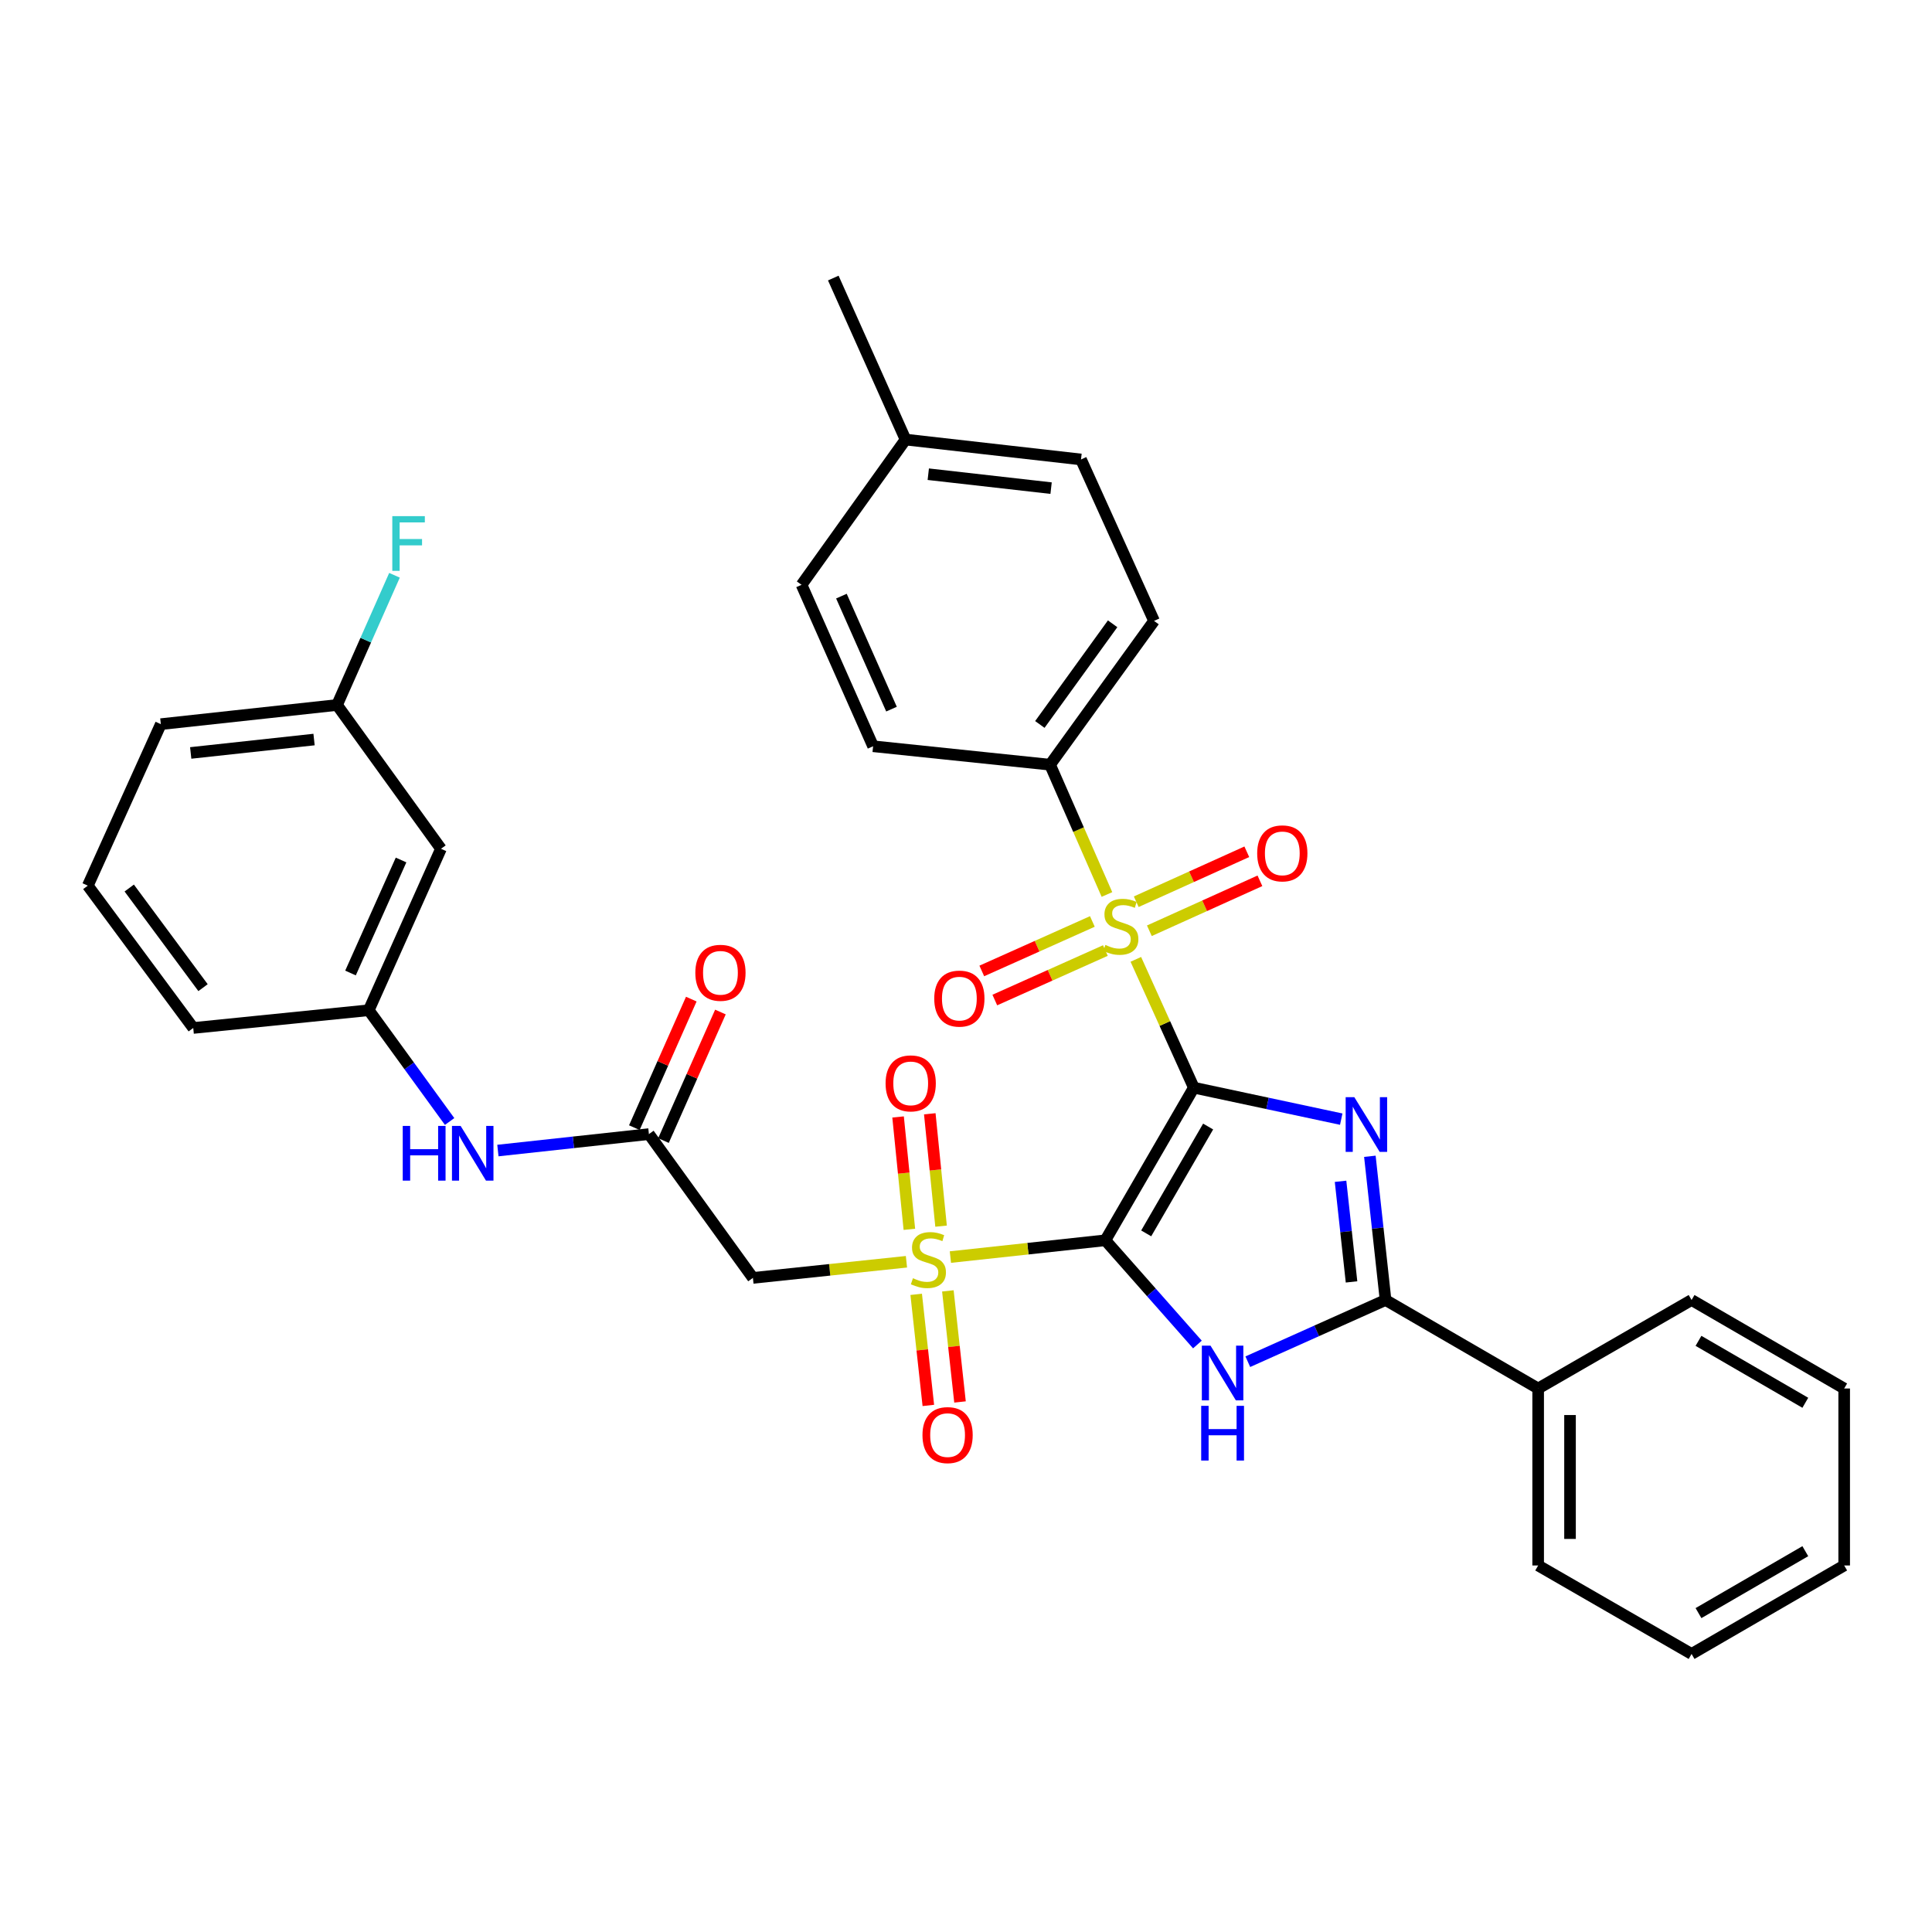 <?xml version='1.0' encoding='iso-8859-1'?>
<svg version='1.1' baseProfile='full'
              xmlns='http://www.w3.org/2000/svg'
                      xmlns:rdkit='http://www.rdkit.org/xml'
                      xmlns:xlink='http://www.w3.org/1999/xlink'
                  xml:space='preserve'
width='1000px' height='1000px' viewBox='0 0 1000 1000'>
<!-- END OF HEADER -->
<rect style='opacity:1.0;fill:#FFFFFF;stroke:none' width='1000' height='1000' x='0' y='0'> </rect>
<path class='bond-0' d='M 617.927,562.972 L 572.134,641.977' style='fill:none;fill-rule:evenodd;stroke:#000000;stroke-width:6px;stroke-linecap:butt;stroke-linejoin:miter;stroke-opacity:1' />
<path class='bond-0' d='M 625.326,583.093 L 593.271,638.397' style='fill:none;fill-rule:evenodd;stroke:#000000;stroke-width:6px;stroke-linecap:butt;stroke-linejoin:miter;stroke-opacity:1' />
<path class='bond-1' d='M 617.927,562.972 L 656.076,571.119' style='fill:none;fill-rule:evenodd;stroke:#000000;stroke-width:6px;stroke-linecap:butt;stroke-linejoin:miter;stroke-opacity:1' />
<path class='bond-1' d='M 656.076,571.119 L 694.225,579.266' style='fill:none;fill-rule:evenodd;stroke:#0000FF;stroke-width:6px;stroke-linecap:butt;stroke-linejoin:miter;stroke-opacity:1' />
<path class='bond-2' d='M 617.927,562.972 L 602.916,529.765' style='fill:none;fill-rule:evenodd;stroke:#000000;stroke-width:6px;stroke-linecap:butt;stroke-linejoin:miter;stroke-opacity:1' />
<path class='bond-2' d='M 602.916,529.765 L 587.905,496.558' style='fill:none;fill-rule:evenodd;stroke:#CCCC00;stroke-width:6px;stroke-linecap:butt;stroke-linejoin:miter;stroke-opacity:1' />
<path class='bond-3' d='M 572.134,641.977 L 532.028,646.318' style='fill:none;fill-rule:evenodd;stroke:#000000;stroke-width:6px;stroke-linecap:butt;stroke-linejoin:miter;stroke-opacity:1' />
<path class='bond-3' d='M 532.028,646.318 L 491.923,650.659' style='fill:none;fill-rule:evenodd;stroke:#CCCC00;stroke-width:6px;stroke-linecap:butt;stroke-linejoin:miter;stroke-opacity:1' />
<path class='bond-4' d='M 572.134,641.977 L 595.959,668.946' style='fill:none;fill-rule:evenodd;stroke:#000000;stroke-width:6px;stroke-linecap:butt;stroke-linejoin:miter;stroke-opacity:1' />
<path class='bond-4' d='M 595.959,668.946 L 619.784,695.915' style='fill:none;fill-rule:evenodd;stroke:#0000FF;stroke-width:6px;stroke-linecap:butt;stroke-linejoin:miter;stroke-opacity:1' />
<path class='bond-5' d='M 709.043,598.492 L 713.103,635.687' style='fill:none;fill-rule:evenodd;stroke:#0000FF;stroke-width:6px;stroke-linecap:butt;stroke-linejoin:miter;stroke-opacity:1' />
<path class='bond-5' d='M 713.103,635.687 L 717.162,672.881' style='fill:none;fill-rule:evenodd;stroke:#000000;stroke-width:6px;stroke-linecap:butt;stroke-linejoin:miter;stroke-opacity:1' />
<path class='bond-5' d='M 693.867,611.439 L 696.708,637.476' style='fill:none;fill-rule:evenodd;stroke:#0000FF;stroke-width:6px;stroke-linecap:butt;stroke-linejoin:miter;stroke-opacity:1' />
<path class='bond-5' d='M 696.708,637.476 L 699.55,663.512' style='fill:none;fill-rule:evenodd;stroke:#000000;stroke-width:6px;stroke-linecap:butt;stroke-linejoin:miter;stroke-opacity:1' />
<path class='bond-8' d='M 572.953,462.984 L 558.232,429.396' style='fill:none;fill-rule:evenodd;stroke:#CCCC00;stroke-width:6px;stroke-linecap:butt;stroke-linejoin:miter;stroke-opacity:1' />
<path class='bond-8' d='M 558.232,429.396 L 543.511,395.808' style='fill:none;fill-rule:evenodd;stroke:#000000;stroke-width:6px;stroke-linecap:butt;stroke-linejoin:miter;stroke-opacity:1' />
<path class='bond-9' d='M 565.404,476.947 L 536.788,489.756' style='fill:none;fill-rule:evenodd;stroke:#CCCC00;stroke-width:6px;stroke-linecap:butt;stroke-linejoin:miter;stroke-opacity:1' />
<path class='bond-9' d='M 536.788,489.756 L 508.173,502.564' style='fill:none;fill-rule:evenodd;stroke:#FF0000;stroke-width:6px;stroke-linecap:butt;stroke-linejoin:miter;stroke-opacity:1' />
<path class='bond-9' d='M 572.141,492 L 543.526,504.809' style='fill:none;fill-rule:evenodd;stroke:#CCCC00;stroke-width:6px;stroke-linecap:butt;stroke-linejoin:miter;stroke-opacity:1' />
<path class='bond-9' d='M 543.526,504.809 L 514.911,517.617' style='fill:none;fill-rule:evenodd;stroke:#FF0000;stroke-width:6px;stroke-linecap:butt;stroke-linejoin:miter;stroke-opacity:1' />
<path class='bond-10' d='M 594.91,481.76 L 623.522,468.831' style='fill:none;fill-rule:evenodd;stroke:#CCCC00;stroke-width:6px;stroke-linecap:butt;stroke-linejoin:miter;stroke-opacity:1' />
<path class='bond-10' d='M 623.522,468.831 L 652.134,455.902' style='fill:none;fill-rule:evenodd;stroke:#FF0000;stroke-width:6px;stroke-linecap:butt;stroke-linejoin:miter;stroke-opacity:1' />
<path class='bond-10' d='M 588.119,466.732 L 616.731,453.803' style='fill:none;fill-rule:evenodd;stroke:#CCCC00;stroke-width:6px;stroke-linecap:butt;stroke-linejoin:miter;stroke-opacity:1' />
<path class='bond-10' d='M 616.731,453.803 L 645.343,440.874' style='fill:none;fill-rule:evenodd;stroke:#FF0000;stroke-width:6px;stroke-linecap:butt;stroke-linejoin:miter;stroke-opacity:1' />
<path class='bond-6' d='M 469.176,653.085 L 429.441,657.261' style='fill:none;fill-rule:evenodd;stroke:#CCCC00;stroke-width:6px;stroke-linecap:butt;stroke-linejoin:miter;stroke-opacity:1' />
<path class='bond-6' d='M 429.441,657.261 L 389.706,661.438' style='fill:none;fill-rule:evenodd;stroke:#000000;stroke-width:6px;stroke-linecap:butt;stroke-linejoin:miter;stroke-opacity:1' />
<path class='bond-11' d='M 487.096,634.655 L 484.175,605.571' style='fill:none;fill-rule:evenodd;stroke:#CCCC00;stroke-width:6px;stroke-linecap:butt;stroke-linejoin:miter;stroke-opacity:1' />
<path class='bond-11' d='M 484.175,605.571 L 481.253,576.488' style='fill:none;fill-rule:evenodd;stroke:#FF0000;stroke-width:6px;stroke-linecap:butt;stroke-linejoin:miter;stroke-opacity:1' />
<path class='bond-11' d='M 470.686,636.303 L 467.765,607.219' style='fill:none;fill-rule:evenodd;stroke:#CCCC00;stroke-width:6px;stroke-linecap:butt;stroke-linejoin:miter;stroke-opacity:1' />
<path class='bond-11' d='M 467.765,607.219 L 464.844,578.136' style='fill:none;fill-rule:evenodd;stroke:#FF0000;stroke-width:6px;stroke-linecap:butt;stroke-linejoin:miter;stroke-opacity:1' />
<path class='bond-12' d='M 474.219,669.951 L 477.363,698.7' style='fill:none;fill-rule:evenodd;stroke:#CCCC00;stroke-width:6px;stroke-linecap:butt;stroke-linejoin:miter;stroke-opacity:1' />
<path class='bond-12' d='M 477.363,698.7 L 480.506,727.448' style='fill:none;fill-rule:evenodd;stroke:#FF0000;stroke-width:6px;stroke-linecap:butt;stroke-linejoin:miter;stroke-opacity:1' />
<path class='bond-12' d='M 490.613,668.159 L 493.757,696.907' style='fill:none;fill-rule:evenodd;stroke:#CCCC00;stroke-width:6px;stroke-linecap:butt;stroke-linejoin:miter;stroke-opacity:1' />
<path class='bond-12' d='M 493.757,696.907 L 496.9,725.656' style='fill:none;fill-rule:evenodd;stroke:#FF0000;stroke-width:6px;stroke-linecap:butt;stroke-linejoin:miter;stroke-opacity:1' />
<path class='bond-34' d='M 645.866,704.82 L 681.514,688.851' style='fill:none;fill-rule:evenodd;stroke:#0000FF;stroke-width:6px;stroke-linecap:butt;stroke-linejoin:miter;stroke-opacity:1' />
<path class='bond-34' d='M 681.514,688.851 L 717.162,672.881' style='fill:none;fill-rule:evenodd;stroke:#000000;stroke-width:6px;stroke-linecap:butt;stroke-linejoin:miter;stroke-opacity:1' />
<path class='bond-14' d='M 717.162,672.881 L 796.149,718.683' style='fill:none;fill-rule:evenodd;stroke:#000000;stroke-width:6px;stroke-linecap:butt;stroke-linejoin:miter;stroke-opacity:1' />
<path class='bond-7' d='M 389.706,661.438 L 335.878,587.013' style='fill:none;fill-rule:evenodd;stroke:#000000;stroke-width:6px;stroke-linecap:butt;stroke-linejoin:miter;stroke-opacity:1' />
<path class='bond-13' d='M 335.878,587.013 L 296.794,591.266' style='fill:none;fill-rule:evenodd;stroke:#000000;stroke-width:6px;stroke-linecap:butt;stroke-linejoin:miter;stroke-opacity:1' />
<path class='bond-13' d='M 296.794,591.266 L 257.711,595.518' style='fill:none;fill-rule:evenodd;stroke:#0000FF;stroke-width:6px;stroke-linecap:butt;stroke-linejoin:miter;stroke-opacity:1' />
<path class='bond-16' d='M 343.417,590.353 L 358.154,557.087' style='fill:none;fill-rule:evenodd;stroke:#000000;stroke-width:6px;stroke-linecap:butt;stroke-linejoin:miter;stroke-opacity:1' />
<path class='bond-16' d='M 358.154,557.087 L 372.89,523.821' style='fill:none;fill-rule:evenodd;stroke:#FF0000;stroke-width:6px;stroke-linecap:butt;stroke-linejoin:miter;stroke-opacity:1' />
<path class='bond-16' d='M 328.338,583.673 L 343.075,550.407' style='fill:none;fill-rule:evenodd;stroke:#000000;stroke-width:6px;stroke-linecap:butt;stroke-linejoin:miter;stroke-opacity:1' />
<path class='bond-16' d='M 343.075,550.407 L 357.812,517.141' style='fill:none;fill-rule:evenodd;stroke:#FF0000;stroke-width:6px;stroke-linecap:butt;stroke-linejoin:miter;stroke-opacity:1' />
<path class='bond-18' d='M 543.511,395.808 L 597.33,321.374' style='fill:none;fill-rule:evenodd;stroke:#000000;stroke-width:6px;stroke-linecap:butt;stroke-linejoin:miter;stroke-opacity:1' />
<path class='bond-18' d='M 538.22,374.979 L 575.893,322.876' style='fill:none;fill-rule:evenodd;stroke:#000000;stroke-width:6px;stroke-linecap:butt;stroke-linejoin:miter;stroke-opacity:1' />
<path class='bond-19' d='M 543.511,395.808 L 451.917,386.261' style='fill:none;fill-rule:evenodd;stroke:#000000;stroke-width:6px;stroke-linecap:butt;stroke-linejoin:miter;stroke-opacity:1' />
<path class='bond-15' d='M 232.723,580.488 L 211.795,551.692' style='fill:none;fill-rule:evenodd;stroke:#0000FF;stroke-width:6px;stroke-linecap:butt;stroke-linejoin:miter;stroke-opacity:1' />
<path class='bond-15' d='M 211.795,551.692 L 190.868,522.896' style='fill:none;fill-rule:evenodd;stroke:#000000;stroke-width:6px;stroke-linecap:butt;stroke-linejoin:miter;stroke-opacity:1' />
<path class='bond-27' d='M 796.149,718.683 L 796.149,810.287' style='fill:none;fill-rule:evenodd;stroke:#000000;stroke-width:6px;stroke-linecap:butt;stroke-linejoin:miter;stroke-opacity:1' />
<path class='bond-27' d='M 812.641,732.424 L 812.641,796.546' style='fill:none;fill-rule:evenodd;stroke:#000000;stroke-width:6px;stroke-linecap:butt;stroke-linejoin:miter;stroke-opacity:1' />
<path class='bond-28' d='M 796.149,718.683 L 875.558,672.881' style='fill:none;fill-rule:evenodd;stroke:#000000;stroke-width:6px;stroke-linecap:butt;stroke-linejoin:miter;stroke-opacity:1' />
<path class='bond-17' d='M 190.868,522.896 L 228.249,439.328' style='fill:none;fill-rule:evenodd;stroke:#000000;stroke-width:6px;stroke-linecap:butt;stroke-linejoin:miter;stroke-opacity:1' />
<path class='bond-17' d='M 181.421,503.627 L 207.588,445.129' style='fill:none;fill-rule:evenodd;stroke:#000000;stroke-width:6px;stroke-linecap:butt;stroke-linejoin:miter;stroke-opacity:1' />
<path class='bond-26' d='M 190.868,522.896 L 100.025,532.077' style='fill:none;fill-rule:evenodd;stroke:#000000;stroke-width:6px;stroke-linecap:butt;stroke-linejoin:miter;stroke-opacity:1' />
<path class='bond-20' d='M 228.249,439.328 L 174.449,364.903' style='fill:none;fill-rule:evenodd;stroke:#000000;stroke-width:6px;stroke-linecap:butt;stroke-linejoin:miter;stroke-opacity:1' />
<path class='bond-21' d='M 597.33,321.374 L 559.527,237.815' style='fill:none;fill-rule:evenodd;stroke:#000000;stroke-width:6px;stroke-linecap:butt;stroke-linejoin:miter;stroke-opacity:1' />
<path class='bond-22' d='M 451.917,386.261 L 414.883,302.701' style='fill:none;fill-rule:evenodd;stroke:#000000;stroke-width:6px;stroke-linecap:butt;stroke-linejoin:miter;stroke-opacity:1' />
<path class='bond-22' d='M 461.439,367.044 L 435.516,308.553' style='fill:none;fill-rule:evenodd;stroke:#000000;stroke-width:6px;stroke-linecap:butt;stroke-linejoin:miter;stroke-opacity:1' />
<path class='bond-24' d='M 174.449,364.903 L 189.319,331.333' style='fill:none;fill-rule:evenodd;stroke:#000000;stroke-width:6px;stroke-linecap:butt;stroke-linejoin:miter;stroke-opacity:1' />
<path class='bond-24' d='M 189.319,331.333 L 204.189,297.762' style='fill:none;fill-rule:evenodd;stroke:#33CCCC;stroke-width:6px;stroke-linecap:butt;stroke-linejoin:miter;stroke-opacity:1' />
<path class='bond-37' d='M 174.449,364.903 L 83.249,374.817' style='fill:none;fill-rule:evenodd;stroke:#000000;stroke-width:6px;stroke-linecap:butt;stroke-linejoin:miter;stroke-opacity:1' />
<path class='bond-37' d='M 162.551,382.786 L 98.711,389.725' style='fill:none;fill-rule:evenodd;stroke:#000000;stroke-width:6px;stroke-linecap:butt;stroke-linejoin:miter;stroke-opacity:1' />
<path class='bond-35' d='M 559.527,237.815 L 468.711,227.516' style='fill:none;fill-rule:evenodd;stroke:#000000;stroke-width:6px;stroke-linecap:butt;stroke-linejoin:miter;stroke-opacity:1' />
<path class='bond-35' d='M 544.046,252.657 L 480.475,245.448' style='fill:none;fill-rule:evenodd;stroke:#000000;stroke-width:6px;stroke-linecap:butt;stroke-linejoin:miter;stroke-opacity:1' />
<path class='bond-23' d='M 414.883,302.701 L 468.711,227.516' style='fill:none;fill-rule:evenodd;stroke:#000000;stroke-width:6px;stroke-linecap:butt;stroke-linejoin:miter;stroke-opacity:1' />
<path class='bond-30' d='M 468.711,227.516 L 431.311,143.921' style='fill:none;fill-rule:evenodd;stroke:#000000;stroke-width:6px;stroke-linecap:butt;stroke-linejoin:miter;stroke-opacity:1' />
<path class='bond-25' d='M 45.455,458.413 L 100.025,532.077' style='fill:none;fill-rule:evenodd;stroke:#000000;stroke-width:6px;stroke-linecap:butt;stroke-linejoin:miter;stroke-opacity:1' />
<path class='bond-25' d='M 66.892,459.645 L 105.091,511.21' style='fill:none;fill-rule:evenodd;stroke:#000000;stroke-width:6px;stroke-linecap:butt;stroke-linejoin:miter;stroke-opacity:1' />
<path class='bond-29' d='M 45.455,458.413 L 83.249,374.817' style='fill:none;fill-rule:evenodd;stroke:#000000;stroke-width:6px;stroke-linecap:butt;stroke-linejoin:miter;stroke-opacity:1' />
<path class='bond-32' d='M 796.149,810.287 L 875.558,856.079' style='fill:none;fill-rule:evenodd;stroke:#000000;stroke-width:6px;stroke-linecap:butt;stroke-linejoin:miter;stroke-opacity:1' />
<path class='bond-31' d='M 875.558,672.881 L 954.545,718.683' style='fill:none;fill-rule:evenodd;stroke:#000000;stroke-width:6px;stroke-linecap:butt;stroke-linejoin:miter;stroke-opacity:1' />
<path class='bond-31' d='M 879.133,694.019 L 934.425,726.08' style='fill:none;fill-rule:evenodd;stroke:#000000;stroke-width:6px;stroke-linecap:butt;stroke-linejoin:miter;stroke-opacity:1' />
<path class='bond-33' d='M 954.545,718.683 L 954.545,810.287' style='fill:none;fill-rule:evenodd;stroke:#000000;stroke-width:6px;stroke-linecap:butt;stroke-linejoin:miter;stroke-opacity:1' />
<path class='bond-36' d='M 875.558,856.079 L 954.545,810.287' style='fill:none;fill-rule:evenodd;stroke:#000000;stroke-width:6px;stroke-linecap:butt;stroke-linejoin:miter;stroke-opacity:1' />
<path class='bond-36' d='M 879.135,834.943 L 934.426,802.888' style='fill:none;fill-rule:evenodd;stroke:#000000;stroke-width:6px;stroke-linecap:butt;stroke-linejoin:miter;stroke-opacity:1' />
<path  class='atom-2' d='M 700.989 567.887
L 710.269 582.887
Q 711.189 584.367, 712.669 587.047
Q 714.149 589.727, 714.229 589.887
L 714.229 567.887
L 717.989 567.887
L 717.989 596.207
L 714.109 596.207
L 704.149 579.807
Q 702.989 577.887, 701.749 575.687
Q 700.549 573.487, 700.189 572.807
L 700.189 596.207
L 696.509 596.207
L 696.509 567.887
L 700.989 567.887
' fill='#0000FF'/>
<path  class='atom-3' d='M 572.142 489.105
Q 572.462 489.225, 573.782 489.785
Q 575.102 490.345, 576.542 490.705
Q 578.022 491.025, 579.462 491.025
Q 582.142 491.025, 583.702 489.745
Q 585.262 488.425, 585.262 486.145
Q 585.262 484.585, 584.462 483.625
Q 583.702 482.665, 582.502 482.145
Q 581.302 481.625, 579.302 481.025
Q 576.782 480.265, 575.262 479.545
Q 573.782 478.825, 572.702 477.305
Q 571.662 475.785, 571.662 473.225
Q 571.662 469.665, 574.062 467.465
Q 576.502 465.265, 581.302 465.265
Q 584.582 465.265, 588.302 466.825
L 587.382 469.905
Q 583.982 468.505, 581.422 468.505
Q 578.662 468.505, 577.142 469.665
Q 575.622 470.785, 575.662 472.745
Q 575.662 474.265, 576.422 475.185
Q 577.222 476.105, 578.342 476.625
Q 579.502 477.145, 581.422 477.745
Q 583.982 478.545, 585.502 479.345
Q 587.022 480.145, 588.102 481.785
Q 589.222 483.385, 589.222 486.145
Q 589.222 490.065, 586.582 492.185
Q 583.982 494.265, 579.622 494.265
Q 577.102 494.265, 575.182 493.705
Q 573.302 493.185, 571.062 492.265
L 572.142 489.105
' fill='#CCCC00'/>
<path  class='atom-4' d='M 472.54 661.611
Q 472.86 661.731, 474.18 662.291
Q 475.5 662.851, 476.94 663.211
Q 478.42 663.531, 479.86 663.531
Q 482.54 663.531, 484.1 662.251
Q 485.66 660.931, 485.66 658.651
Q 485.66 657.091, 484.86 656.131
Q 484.1 655.171, 482.9 654.651
Q 481.7 654.131, 479.7 653.531
Q 477.18 652.771, 475.66 652.051
Q 474.18 651.331, 473.1 649.811
Q 472.06 648.291, 472.06 645.731
Q 472.06 642.171, 474.46 639.971
Q 476.9 637.771, 481.7 637.771
Q 484.98 637.771, 488.7 639.331
L 487.78 642.411
Q 484.38 641.011, 481.82 641.011
Q 479.06 641.011, 477.54 642.171
Q 476.02 643.291, 476.06 645.251
Q 476.06 646.771, 476.82 647.691
Q 477.62 648.611, 478.74 649.131
Q 479.9 649.651, 481.82 650.251
Q 484.38 651.051, 485.9 651.851
Q 487.42 652.651, 488.5 654.291
Q 489.62 655.891, 489.62 658.651
Q 489.62 662.571, 486.98 664.691
Q 484.38 666.771, 480.02 666.771
Q 477.5 666.771, 475.58 666.211
Q 473.7 665.691, 471.46 664.771
L 472.54 661.611
' fill='#CCCC00'/>
<path  class='atom-5' d='M 626.555 696.506
L 635.835 711.506
Q 636.755 712.986, 638.235 715.666
Q 639.715 718.346, 639.795 718.506
L 639.795 696.506
L 643.555 696.506
L 643.555 724.826
L 639.675 724.826
L 629.715 708.426
Q 628.555 706.506, 627.315 704.306
Q 626.115 702.106, 625.755 701.426
L 625.755 724.826
L 622.075 724.826
L 622.075 696.506
L 626.555 696.506
' fill='#0000FF'/>
<path  class='atom-5' d='M 621.735 727.658
L 625.575 727.658
L 625.575 739.698
L 640.055 739.698
L 640.055 727.658
L 643.895 727.658
L 643.895 755.978
L 640.055 755.978
L 640.055 742.898
L 625.575 742.898
L 625.575 755.978
L 621.735 755.978
L 621.735 727.658
' fill='#0000FF'/>
<path  class='atom-10' d='M 483.564 516.874
Q 483.564 510.074, 486.924 506.274
Q 490.284 502.474, 496.564 502.474
Q 502.844 502.474, 506.204 506.274
Q 509.564 510.074, 509.564 516.874
Q 509.564 523.754, 506.164 527.674
Q 502.764 531.554, 496.564 531.554
Q 490.324 531.554, 486.924 527.674
Q 483.564 523.794, 483.564 516.874
M 496.564 528.354
Q 500.884 528.354, 503.204 525.474
Q 505.564 522.554, 505.564 516.874
Q 505.564 511.314, 503.204 508.514
Q 500.884 505.674, 496.564 505.674
Q 492.244 505.674, 489.884 508.474
Q 487.564 511.274, 487.564 516.874
Q 487.564 522.594, 489.884 525.474
Q 492.244 528.354, 496.564 528.354
' fill='#FF0000'/>
<path  class='atom-11' d='M 650.719 441.699
Q 650.719 434.899, 654.079 431.099
Q 657.439 427.299, 663.719 427.299
Q 669.999 427.299, 673.359 431.099
Q 676.719 434.899, 676.719 441.699
Q 676.719 448.579, 673.319 452.499
Q 669.919 456.379, 663.719 456.379
Q 657.479 456.379, 654.079 452.499
Q 650.719 448.619, 650.719 441.699
M 663.719 453.179
Q 668.039 453.179, 670.359 450.299
Q 672.719 447.379, 672.719 441.699
Q 672.719 436.139, 670.359 433.339
Q 668.039 430.499, 663.719 430.499
Q 659.399 430.499, 657.039 433.299
Q 654.719 436.099, 654.719 441.699
Q 654.719 447.419, 657.039 450.299
Q 659.399 453.179, 663.719 453.179
' fill='#FF0000'/>
<path  class='atom-12' d='M 458.377 560.752
Q 458.377 553.952, 461.737 550.152
Q 465.097 546.352, 471.377 546.352
Q 477.657 546.352, 481.017 550.152
Q 484.377 553.952, 484.377 560.752
Q 484.377 567.632, 480.977 571.552
Q 477.577 575.432, 471.377 575.432
Q 465.137 575.432, 461.737 571.552
Q 458.377 567.672, 458.377 560.752
M 471.377 572.232
Q 475.697 572.232, 478.017 569.352
Q 480.377 566.432, 480.377 560.752
Q 480.377 555.192, 478.017 552.392
Q 475.697 549.552, 471.377 549.552
Q 467.057 549.552, 464.697 552.352
Q 462.377 555.152, 462.377 560.752
Q 462.377 566.472, 464.697 569.352
Q 467.057 572.232, 471.377 572.232
' fill='#FF0000'/>
<path  class='atom-13' d='M 477.471 742.805
Q 477.471 736.005, 480.831 732.205
Q 484.191 728.405, 490.471 728.405
Q 496.751 728.405, 500.111 732.205
Q 503.471 736.005, 503.471 742.805
Q 503.471 749.685, 500.071 753.605
Q 496.671 757.485, 490.471 757.485
Q 484.231 757.485, 480.831 753.605
Q 477.471 749.725, 477.471 742.805
M 490.471 754.285
Q 494.791 754.285, 497.111 751.405
Q 499.471 748.485, 499.471 742.805
Q 499.471 737.245, 497.111 734.445
Q 494.791 731.605, 490.471 731.605
Q 486.151 731.605, 483.791 734.405
Q 481.471 737.205, 481.471 742.805
Q 481.471 748.525, 483.791 751.405
Q 486.151 754.285, 490.471 754.285
' fill='#FF0000'/>
<path  class='atom-14' d='M 208.457 582.776
L 212.297 582.776
L 212.297 594.816
L 226.777 594.816
L 226.777 582.776
L 230.617 582.776
L 230.617 611.096
L 226.777 611.096
L 226.777 598.016
L 212.297 598.016
L 212.297 611.096
L 208.457 611.096
L 208.457 582.776
' fill='#0000FF'/>
<path  class='atom-14' d='M 238.417 582.776
L 247.697 597.776
Q 248.617 599.256, 250.097 601.936
Q 251.577 604.616, 251.657 604.776
L 251.657 582.776
L 255.417 582.776
L 255.417 611.096
L 251.537 611.096
L 241.577 594.696
Q 240.417 592.776, 239.177 590.576
Q 237.977 588.376, 237.617 587.696
L 237.617 611.096
L 233.937 611.096
L 233.937 582.776
L 238.417 582.776
' fill='#0000FF'/>
<path  class='atom-17' d='M 359.902 503.516
Q 359.902 496.716, 363.262 492.916
Q 366.622 489.116, 372.902 489.116
Q 379.182 489.116, 382.542 492.916
Q 385.902 496.716, 385.902 503.516
Q 385.902 510.396, 382.502 514.316
Q 379.102 518.196, 372.902 518.196
Q 366.662 518.196, 363.262 514.316
Q 359.902 510.436, 359.902 503.516
M 372.902 514.996
Q 377.222 514.996, 379.542 512.116
Q 381.902 509.196, 381.902 503.516
Q 381.902 497.956, 379.542 495.156
Q 377.222 492.316, 372.902 492.316
Q 368.582 492.316, 366.222 495.116
Q 363.902 497.916, 363.902 503.516
Q 363.902 509.236, 366.222 512.116
Q 368.582 514.996, 372.902 514.996
' fill='#FF0000'/>
<path  class='atom-25' d='M 203.053 267.157
L 219.893 267.157
L 219.893 270.397
L 206.853 270.397
L 206.853 278.997
L 218.453 278.997
L 218.453 282.277
L 206.853 282.277
L 206.853 295.477
L 203.053 295.477
L 203.053 267.157
' fill='#33CCCC'/>
</svg>
